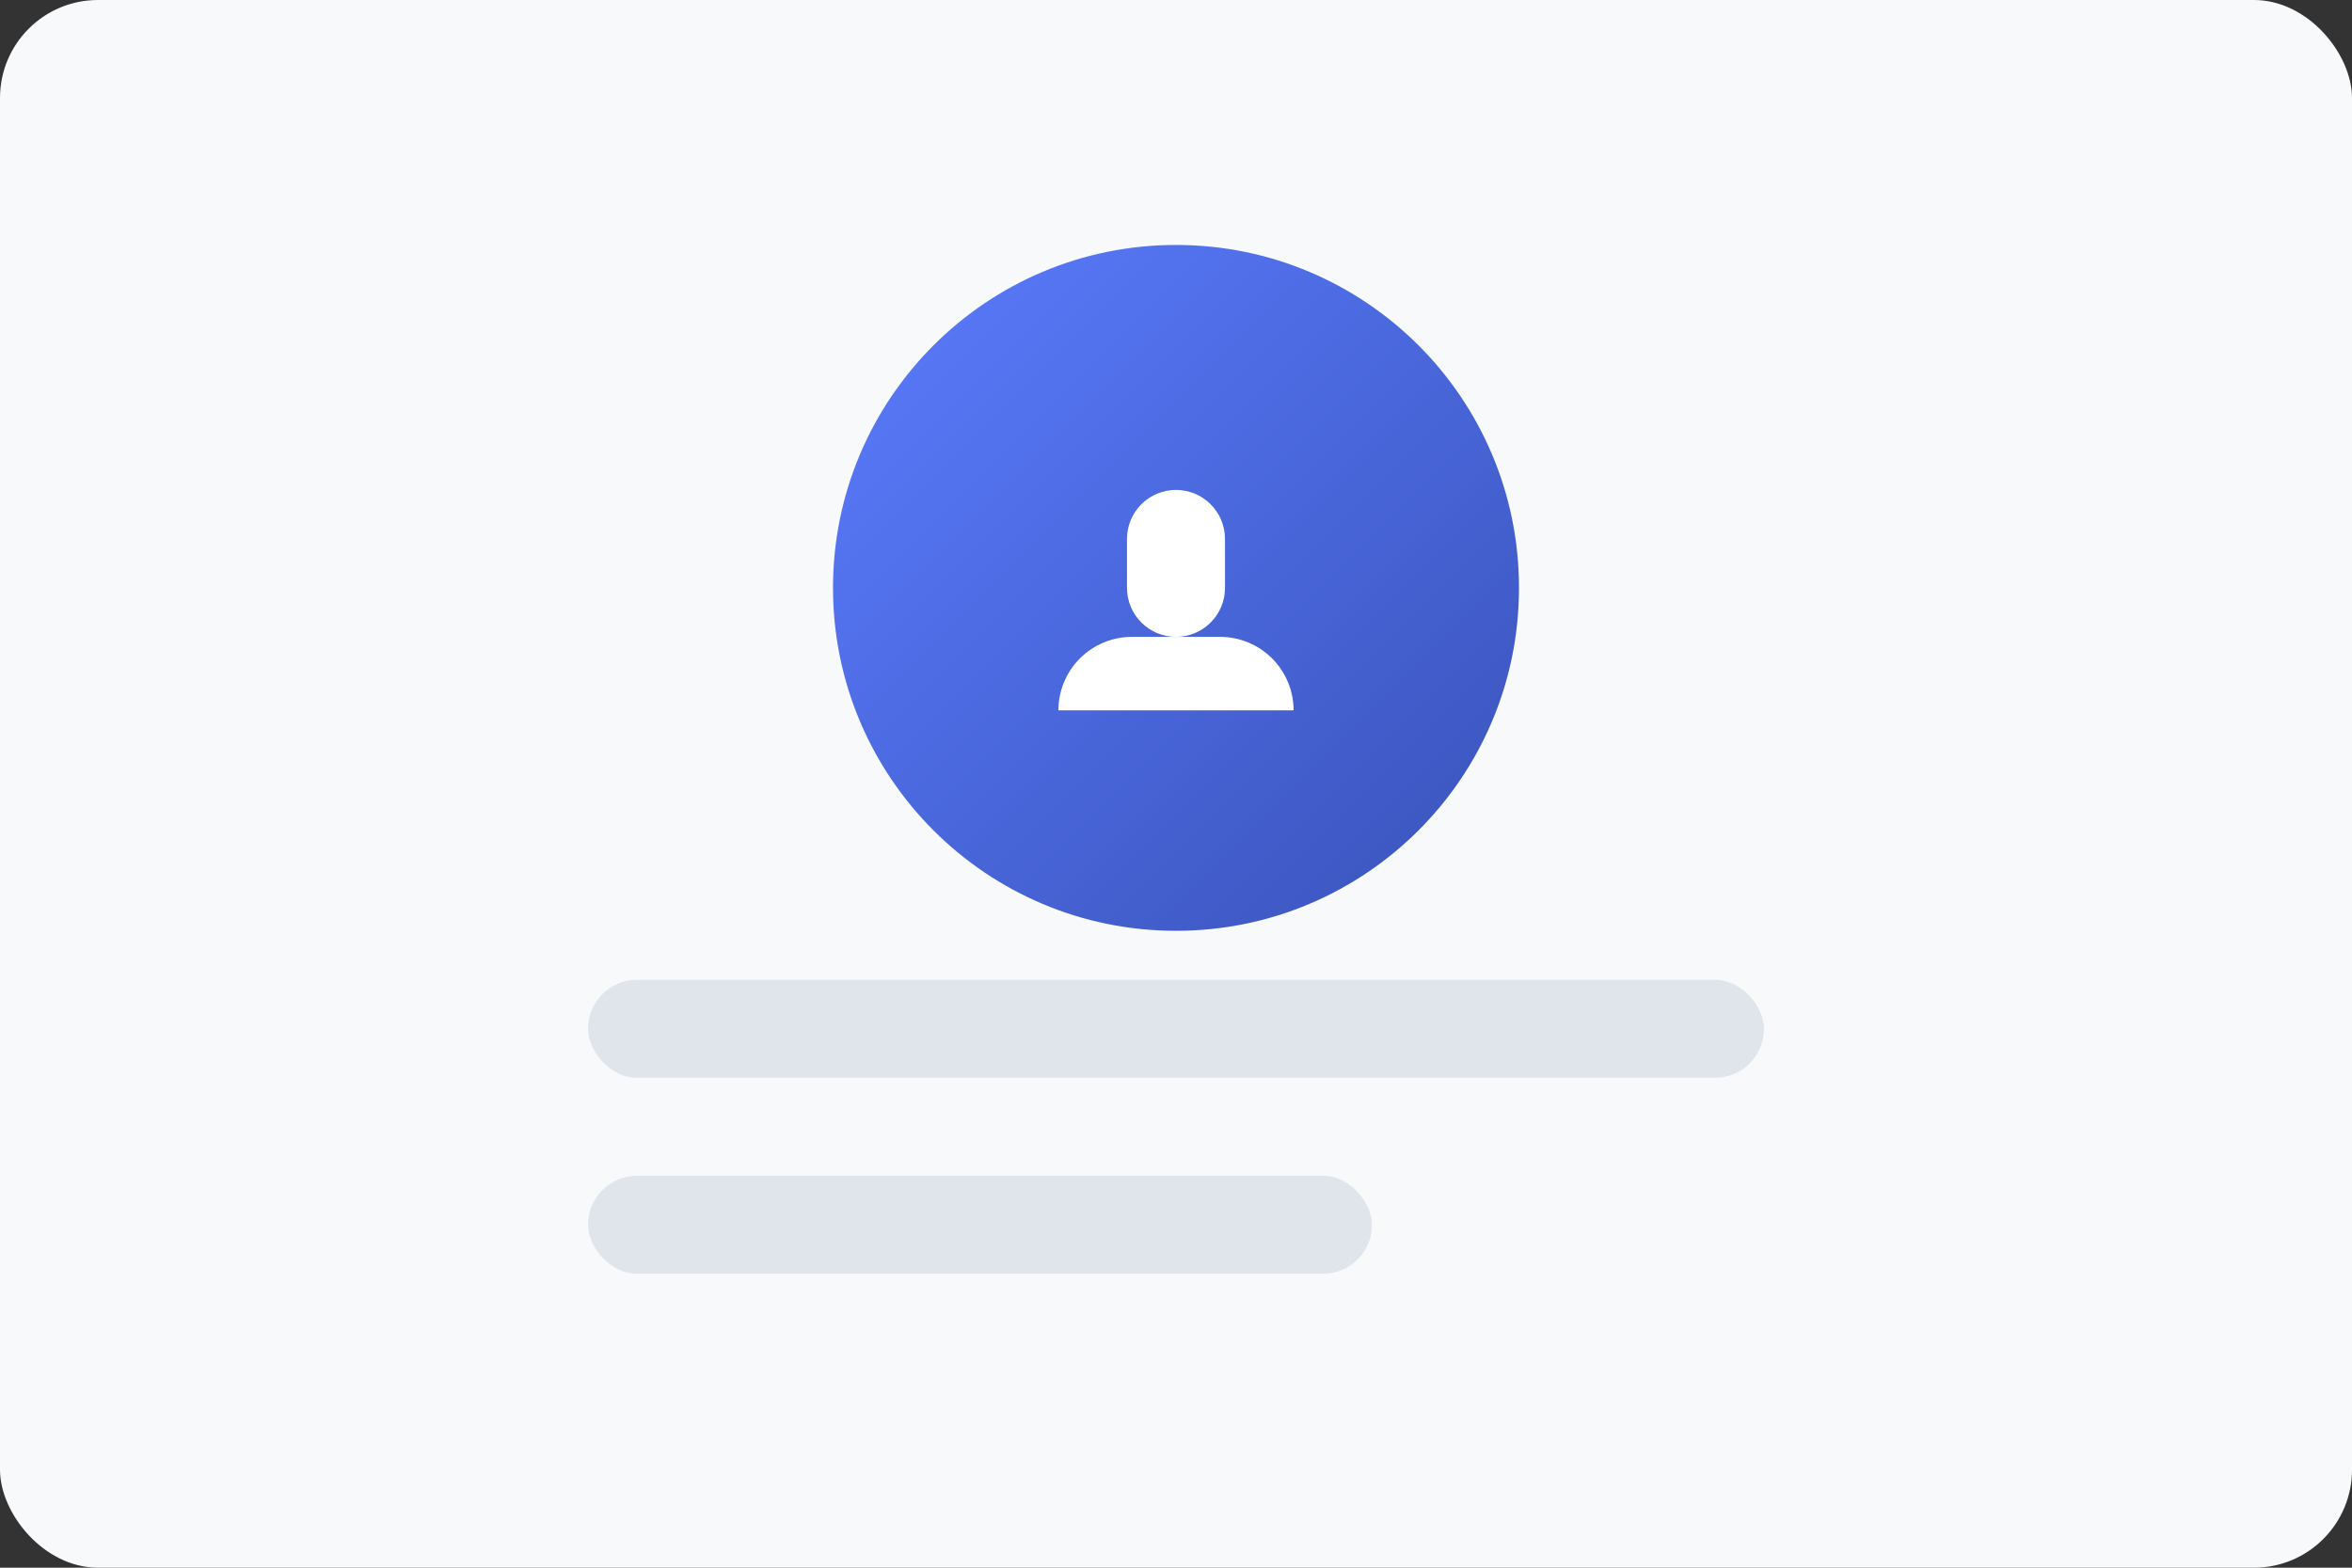 <?xml version="1.0" encoding="UTF-8"?>
<svg width="240" height="160" viewBox="0 0 240 160" xmlns="http://www.w3.org/2000/svg">
  <rect x="0" y="0" width="240" height="160" fill="#333333" stroke="none"/>
  <defs>
    <linearGradient id="consultingGradient" x1="0%" y1="0%" x2="100%" y2="100%">
      <stop offset="0%" stop-color="#4A6FFF" />
      <stop offset="100%" stop-color="#2541B2" />
    </linearGradient>
  </defs>
  <rect width="240" height="160" rx="10" fill="#F8F9FA" />
  <circle cx="120" cy="60" r="35" fill="url(#consultingGradient)" opacity="0.9" />
  <path d="M120 50C118.674 50 117.402 50.527 116.464 51.465C115.527 52.402 115 53.674 115 55V60C115 61.326 115.527 62.598 116.464 63.535C117.402 64.473 118.674 65 120 65C121.326 65 122.598 64.473 123.536 63.535C124.473 62.598 125 61.326 125 60V55C125 53.674 124.473 52.402 123.536 51.465C122.598 50.527 121.326 50 120 50Z" fill="white"/>
  <path d="M132 72.5C132 70.511 131.21 68.603 129.803 67.197C128.397 65.79 126.489 65 124.5 65H115.5C113.511 65 111.603 65.79 110.197 67.197C108.79 68.603 108 70.511 108 72.5" fill="white"/>
  <rect x="60" y="100" width="120" height="10" rx="5" fill="#E0E5EC" />
  <rect x="60" y="120" width="80" height="10" rx="5" fill="#E0E5EC" />
</svg>